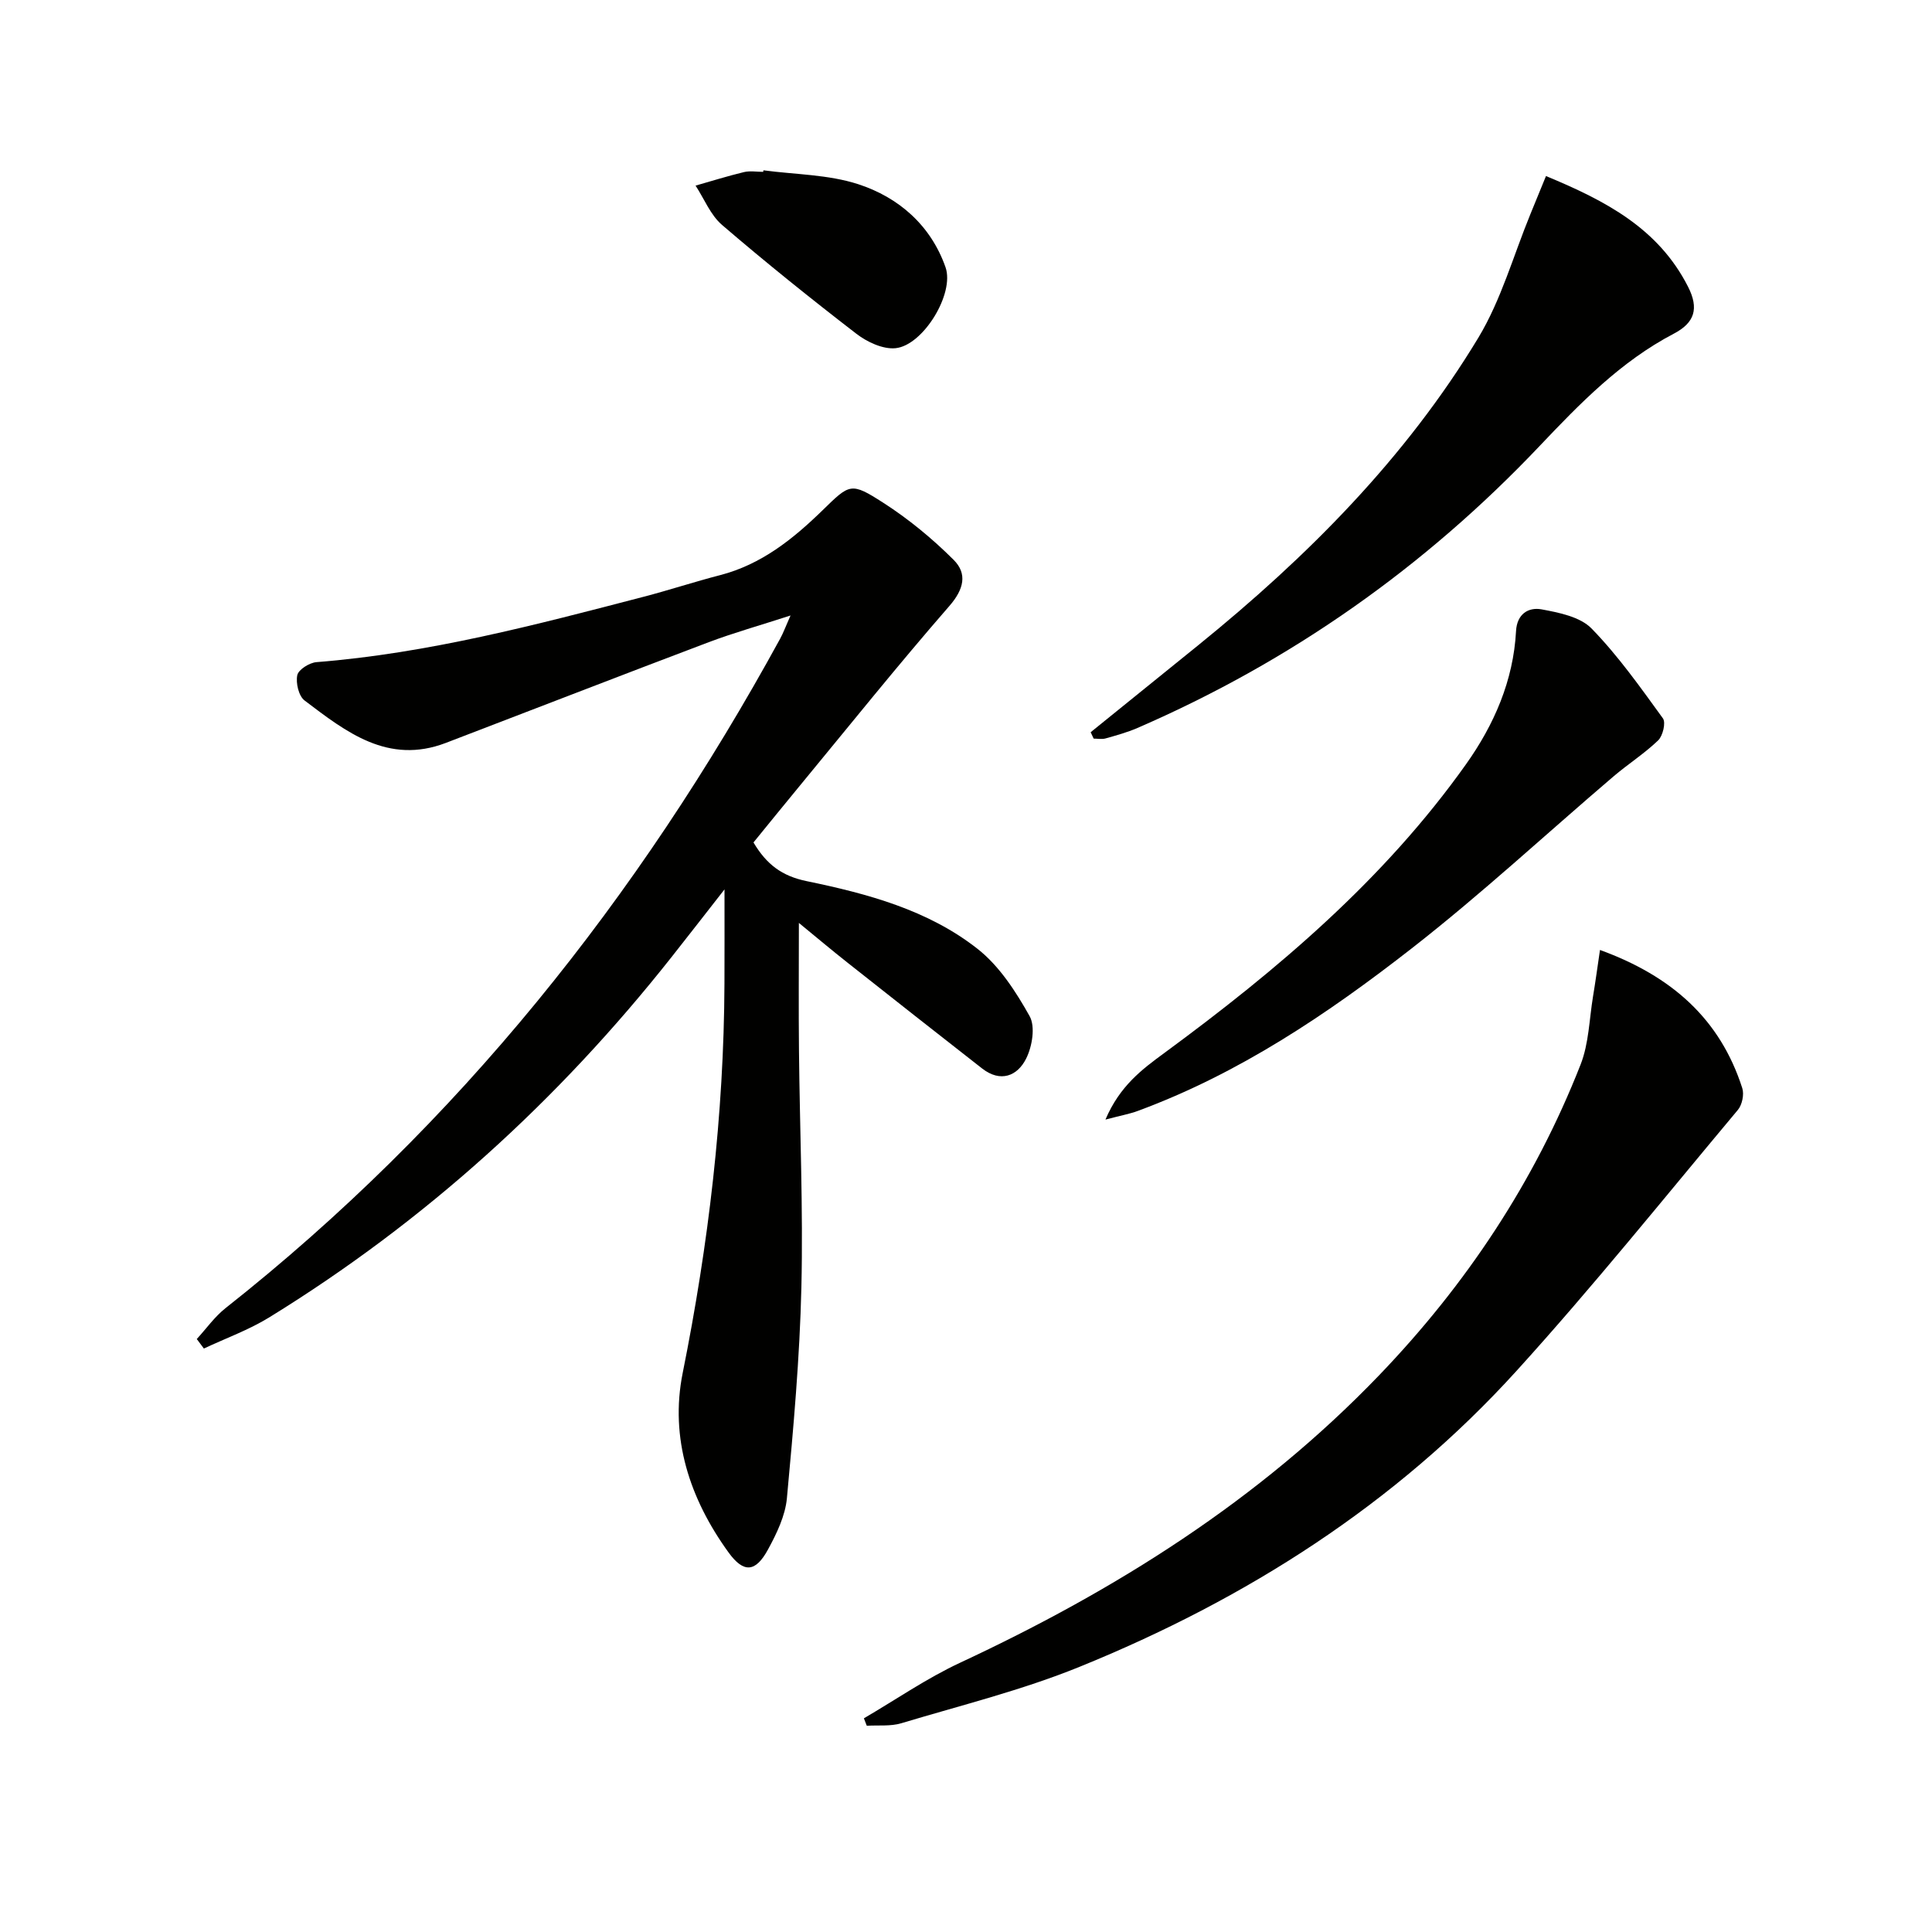 <svg enable-background="new 0 0 400 400" viewBox="0 0 400 400" xmlns="http://www.w3.org/2000/svg"><g fill="#010100"><path d="m150 184.14c-3.91 5-7.42 9.53-10.97 14.02-23.44 29.67-51.05 54.73-83.27 74.58-4.24 2.61-9.02 4.33-13.55 6.46-.49-.66-.98-1.31-1.47-1.97 1.98-2.15 3.7-4.62 5.96-6.4 48.16-38.03 85.51-84.99 114.83-138.61.62-1.13 1.06-2.35 2.14-4.79-6.37 2.07-11.74 3.57-16.94 5.53-18.17 6.87-36.28 13.91-54.42 20.85-11.96 4.57-20.65-2.26-29.25-8.78-1.22-.92-1.85-3.63-1.51-5.24.24-1.16 2.51-2.58 3.96-2.7 23.13-1.82 45.44-7.73 67.76-13.54 5.3-1.38 10.51-3.1 15.81-4.47 8.55-2.21 15.11-7.48 21.24-13.45 5.63-5.49 5.84-5.86 12.58-1.52 5.23 3.36 10.14 7.41 14.54 11.8 2.86 2.85 2.15 6.07-.88 9.55-10.6 12.17-20.7 24.77-30.97 37.22-3.26 3.95-6.48 7.92-9.59 11.74 2.72 4.58 5.91 6.96 11.01 8.01 12.54 2.59 25.12 5.95 35.38 14.02 4.51 3.54 7.93 8.84 10.78 13.93 1.22 2.18.54 6.28-.72 8.79-1.81 3.63-5.31 5.01-9.11 2.05-9.3-7.26-18.57-14.56-27.83-21.88-3.23-2.55-6.38-5.2-10.11-8.26 0 9.37-.07 17.93.02 26.48.16 16.31.88 32.63.5 48.93-.34 14.59-1.65 29.16-3 43.7-.34 3.64-2.12 7.32-3.91 10.61-2.57 4.73-5.03 4.97-8.2.58-8-11.06-12.17-23.63-9.47-37.1 5.35-26.65 8.54-53.45 8.65-80.62.03-6.24.01-12.49.01-19.52z"/><path d="m178.86 355.76c6.62-3.87 12.99-8.28 19.92-11.51 32.22-15.02 61.86-33.63 86.69-59.45 18.09-18.82 32.25-40.13 41.78-64.41 1.71-4.36 1.79-9.38 2.57-14.1.5-3 .91-6.02 1.44-9.61 14.89 5.42 24.87 14.31 29.46 28.61.42 1.3-.03 3.45-.91 4.5-15.15 18.09-29.94 36.52-45.78 53.98-25.12 27.69-56.06 47.33-90.5 61.32-11.93 4.85-24.56 7.97-36.93 11.69-2.23.67-4.75.37-7.14.52-.2-.51-.4-1.03-.6-1.54z"/><path d="m225.81 151.6c7.46-6.03 14.93-12.06 22.38-18.1 22.52-18.26 42.82-38.64 57.88-63.57 4.74-7.86 7.27-17.05 10.8-25.64 1.04-2.52 2.06-5.05 3.21-7.84 12.44 5.15 23.27 10.86 29.4 22.89 2.34 4.58 1.35 7.5-2.95 9.75-10.96 5.74-19.39 14.41-27.8 23.28-23.77 25.07-51.51 44.59-83.24 58.35-2.12.92-4.39 1.54-6.62 2.17-.76.21-1.63.03-2.44.03-.21-.45-.42-.88-.62-1.32z"/><path d="m228.87 231.8c3-7.02 7.6-10.42 12.23-13.82 23.41-17.21 45.46-35.87 62.43-59.76 5.81-8.18 9.8-17.31 10.35-27.56.19-3.56 2.57-4.99 5.28-4.5 3.63.67 7.99 1.54 10.36 3.97 5.5 5.64 10.12 12.19 14.77 18.6.64.88-.02 3.63-.99 4.56-2.86 2.75-6.26 4.91-9.29 7.5-13.9 11.86-27.33 24.33-41.73 35.56-17.43 13.6-35.79 25.95-56.78 33.68-1.64.6-3.38.91-6.63 1.77z"/><path d="m158.06 35.26c6.56.88 13.42.86 19.61 2.87 8.41 2.73 15.05 8.54 18.09 17.2 1.92 5.46-4.64 16.19-10.35 16.76-2.61.26-5.89-1.28-8.11-2.99-9.45-7.28-18.76-14.76-27.81-22.53-2.39-2.05-3.68-5.39-5.48-8.14 3.34-.95 6.65-1.99 10.02-2.8 1.26-.3 2.65-.05 3.98-.05.02-.1.04-.21.05-.32z"/></g></svg>